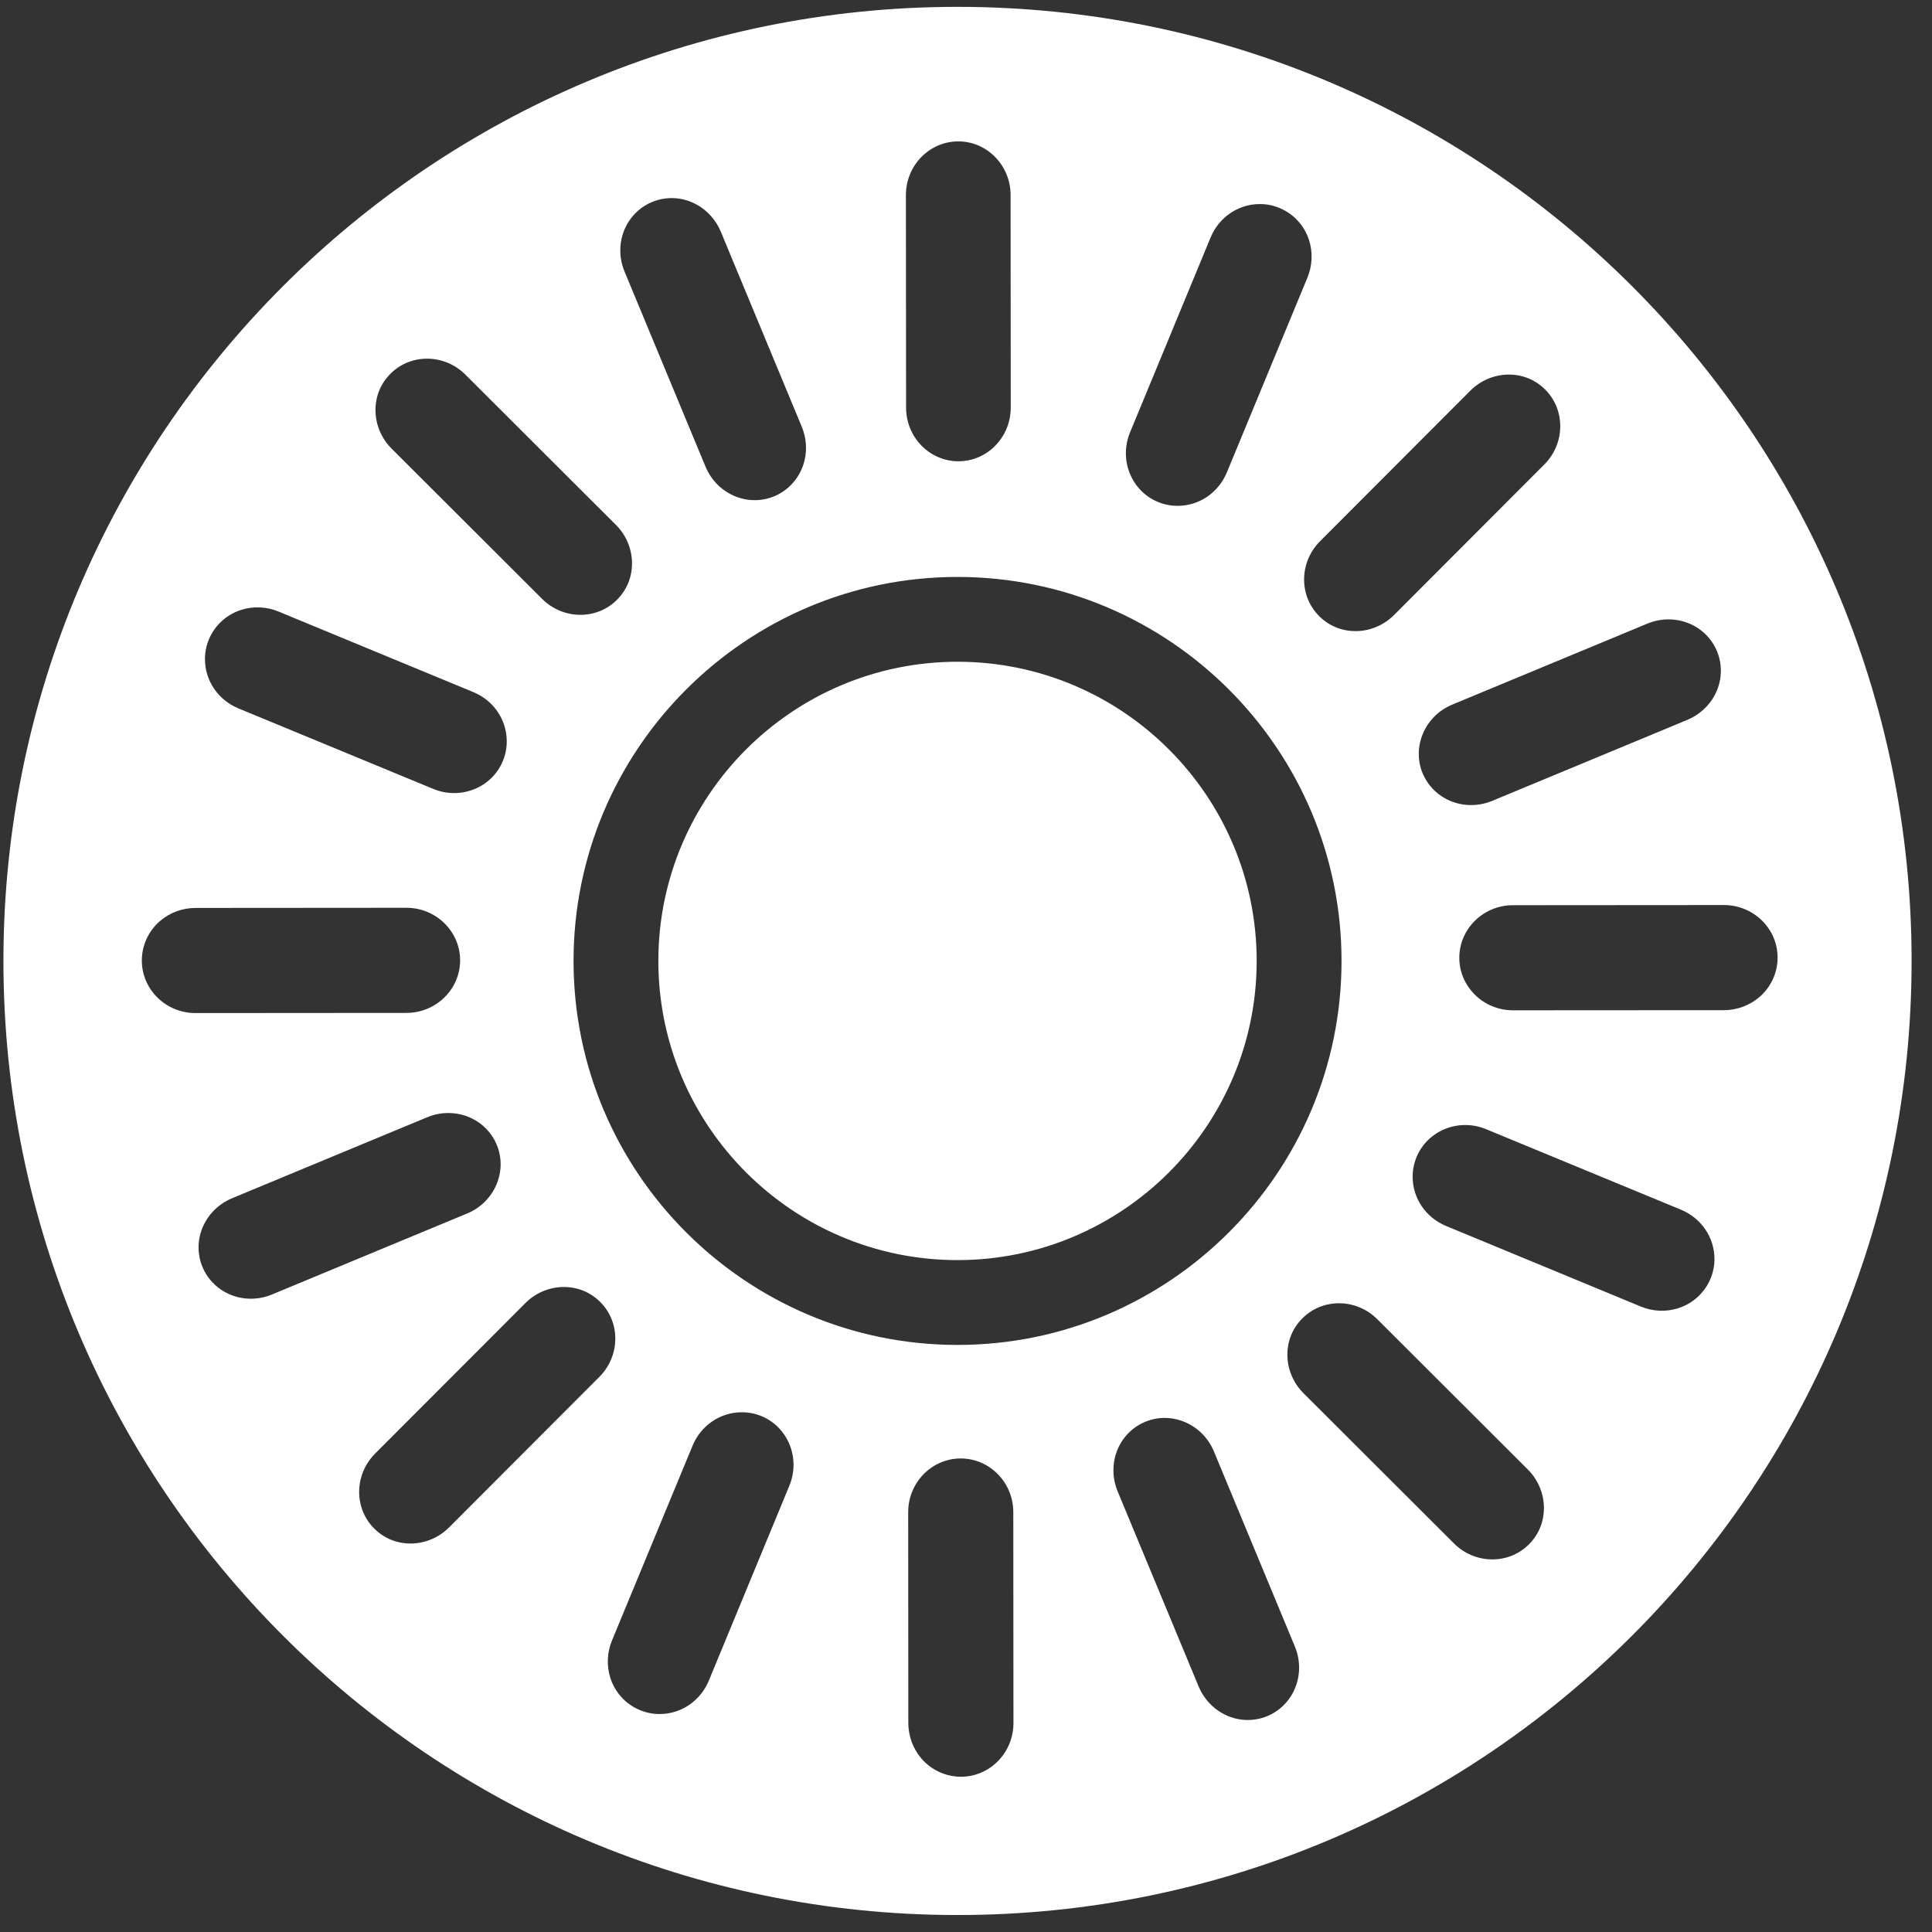 <svg width="75" height="75" viewBox="0 0 75 75" fill="none" xmlns="http://www.w3.org/2000/svg">
<rect x="0" y="0" width="75" height="75" fill="#333333" stroke="none"/>
<g clip-path="url(#clip0_6655_5415)">
<path d="M37.17 25.689C30.766 25.689 25.557 30.899 25.557 37.303C25.557 43.707 30.766 48.917 37.17 48.917C43.575 48.917 48.784 43.707 48.784 37.303C48.784 30.899 43.575 25.689 37.17 25.689ZM37.17 0.266C16.715 0.266 0.133 16.848 0.133 37.303C0.133 57.759 16.715 74.341 37.17 74.341C57.626 74.341 74.208 57.759 74.208 37.303C74.208 16.848 57.627 0.266 37.17 0.266ZM63.953 24.208C64.216 24.1 64.492 24.044 64.774 24.044C65.604 24.044 66.341 24.53 66.652 25.277C66.884 25.839 66.849 26.467 66.554 27.006C66.324 27.427 65.951 27.758 65.504 27.945L57.927 31.09C57.664 31.198 57.387 31.253 57.106 31.253C56.276 31.253 55.539 30.768 55.227 30.02C54.8 28.989 55.315 27.793 56.376 27.353L63.953 24.208ZM57.078 15.166C57.474 14.768 58.019 14.541 58.569 14.541C59.119 14.541 59.609 14.748 59.986 15.125C60.777 15.916 60.761 17.22 59.949 18.033L54.117 23.875C53.721 24.272 53.176 24.5 52.626 24.5C52.076 24.5 51.585 24.293 51.209 23.916C50.416 23.125 50.433 21.821 51.246 21.008L57.078 15.166ZM52.078 37.303C52.078 45.523 45.391 52.21 37.171 52.21C28.952 52.21 22.265 45.523 22.265 37.303C22.265 29.084 28.952 22.397 37.171 22.397C45.391 22.397 52.078 29.084 52.078 37.303ZM43.868 16.785L46.995 9.219C47.321 8.432 48.071 7.921 48.907 7.921C49.169 7.921 49.427 7.973 49.67 8.074C50.218 8.299 50.636 8.757 50.819 9.327C50.968 9.797 50.945 10.312 50.755 10.775L47.627 18.338C47.3 19.127 46.55 19.637 45.715 19.637C45.452 19.637 45.195 19.586 44.952 19.486C43.915 19.057 43.43 17.846 43.868 16.785ZM37.2 5.488C38.319 5.488 39.23 6.422 39.231 7.57L39.237 15.822C39.239 16.971 38.327 17.907 37.206 17.907C36.085 17.907 35.174 16.973 35.174 15.824L35.167 7.574C35.167 6.425 36.077 5.489 37.2 5.489L37.2 5.488ZM25.313 7.841C25.874 7.61 26.503 7.645 27.042 7.94C27.462 8.17 27.793 8.542 27.98 8.99L31.125 16.567C31.233 16.83 31.289 17.106 31.289 17.388C31.289 18.218 30.804 18.955 30.056 19.266C29.024 19.694 27.829 19.178 27.389 18.117L24.244 10.54C24.136 10.278 24.08 10.001 24.08 9.72C24.08 8.89 24.565 8.153 25.313 7.841ZM15.16 14.506C15.951 13.715 17.255 13.732 18.068 14.544L23.91 20.376C24.308 20.771 24.535 21.317 24.535 21.867C24.535 22.417 24.328 22.907 23.951 23.284C23.16 24.077 21.856 24.06 21.043 23.247L15.201 17.414C14.804 17.019 14.576 16.474 14.576 15.924C14.576 15.373 14.783 14.883 15.16 14.506ZM8.109 24.824C8.335 24.276 8.792 23.858 9.363 23.675C9.833 23.526 10.348 23.548 10.81 23.739L18.374 26.867C19.163 27.193 19.672 27.943 19.672 28.779C19.672 29.041 19.622 29.299 19.521 29.542C19.093 30.579 17.881 31.064 16.82 30.626L9.254 27.499C8.467 27.173 7.956 26.423 7.956 25.587C7.956 25.324 8.008 25.067 8.109 24.824ZM5.506 37.288C5.506 36.703 5.761 36.143 6.209 35.756C6.59 35.428 7.078 35.247 7.585 35.246L15.778 35.24C16.925 35.24 17.86 36.154 17.862 37.278C17.862 38.403 16.929 39.319 15.78 39.321L7.588 39.327C6.44 39.327 5.506 38.413 5.506 37.288ZM10.558 50.252C10.296 50.36 10.019 50.416 9.737 50.416C8.908 50.416 8.171 49.931 7.859 49.183C7.628 48.622 7.663 47.993 7.958 47.454C8.188 47.034 8.56 46.702 9.008 46.516L16.585 43.371C16.848 43.262 17.124 43.207 17.406 43.207C18.236 43.207 18.973 43.692 19.284 44.44C19.712 45.471 19.196 46.667 18.135 47.107L10.558 50.252ZM17.433 59.294C17.038 59.692 16.493 59.919 15.942 59.919C15.392 59.919 14.902 59.712 14.525 59.336C13.734 58.544 13.751 57.241 14.562 56.428L20.395 50.586C20.79 50.188 21.335 49.961 21.886 49.961C22.436 49.961 22.926 50.168 23.303 50.545C24.095 51.336 24.078 52.639 23.265 53.452L17.433 59.294ZM30.643 57.675L27.517 65.241C27.191 66.029 26.441 66.539 25.605 66.539C25.342 66.539 25.085 66.487 24.842 66.386C24.294 66.161 23.875 65.704 23.693 65.133C23.544 64.663 23.566 64.148 23.756 63.686L26.885 56.122C27.211 55.333 27.961 54.824 28.797 54.824C29.059 54.824 29.317 54.874 29.56 54.974C30.597 55.403 31.082 56.614 30.643 57.675ZM37.304 68.972C36.718 68.972 36.158 68.717 35.772 68.269C35.444 67.889 35.263 67.4 35.261 66.893L35.256 58.7C35.256 57.553 36.169 56.619 37.294 56.617C38.419 56.617 39.335 57.55 39.336 58.699L39.342 66.891C39.342 68.039 38.428 68.973 37.304 68.973V68.972ZM49.199 66.619C48.637 66.85 48.009 66.815 47.469 66.52C47.05 66.29 46.718 65.918 46.531 65.47L43.386 57.893C43.278 57.631 43.223 57.354 43.223 57.072C43.223 56.242 43.708 55.506 44.456 55.194C45.487 54.767 46.683 55.282 47.123 56.343L50.268 63.92C50.376 64.182 50.431 64.459 50.431 64.741C50.431 65.57 49.946 66.307 49.199 66.619ZM59.351 59.954C58.56 60.745 57.256 60.728 56.443 59.916L50.601 54.084C50.204 53.689 49.976 53.144 49.976 52.593C49.976 52.043 50.183 51.553 50.56 51.176C51.351 50.384 52.655 50.4 53.468 51.213L59.31 57.046C59.708 57.441 59.935 57.986 59.935 58.536C59.935 59.087 59.728 59.577 59.351 59.954ZM66.402 49.636C66.177 50.184 65.719 50.602 65.149 50.785C64.679 50.935 64.164 50.912 63.701 50.722L56.138 47.593C55.349 47.267 54.839 46.517 54.839 45.681C54.839 45.419 54.89 45.161 54.99 44.918C55.419 43.882 56.63 43.396 57.691 43.835L65.257 46.961C66.044 47.288 66.555 48.038 66.555 48.873C66.555 49.136 66.503 49.394 66.402 49.636ZM68.302 38.704C67.922 39.032 67.433 39.213 66.926 39.215L58.734 39.22C57.586 39.22 56.652 38.306 56.65 37.182C56.65 36.057 57.583 35.141 58.732 35.14L66.925 35.134C68.072 35.134 69.006 36.048 69.006 37.172C69.006 37.758 68.751 38.318 68.303 38.704H68.302Z" fill="white"/>
</g>
<defs>
<clipPath id="clip0_6655_5415">
<rect width="74.076" height="74.076" fill="white" transform="translate(0.133 0.266)"/>
</clipPath>
</defs>
</svg>
